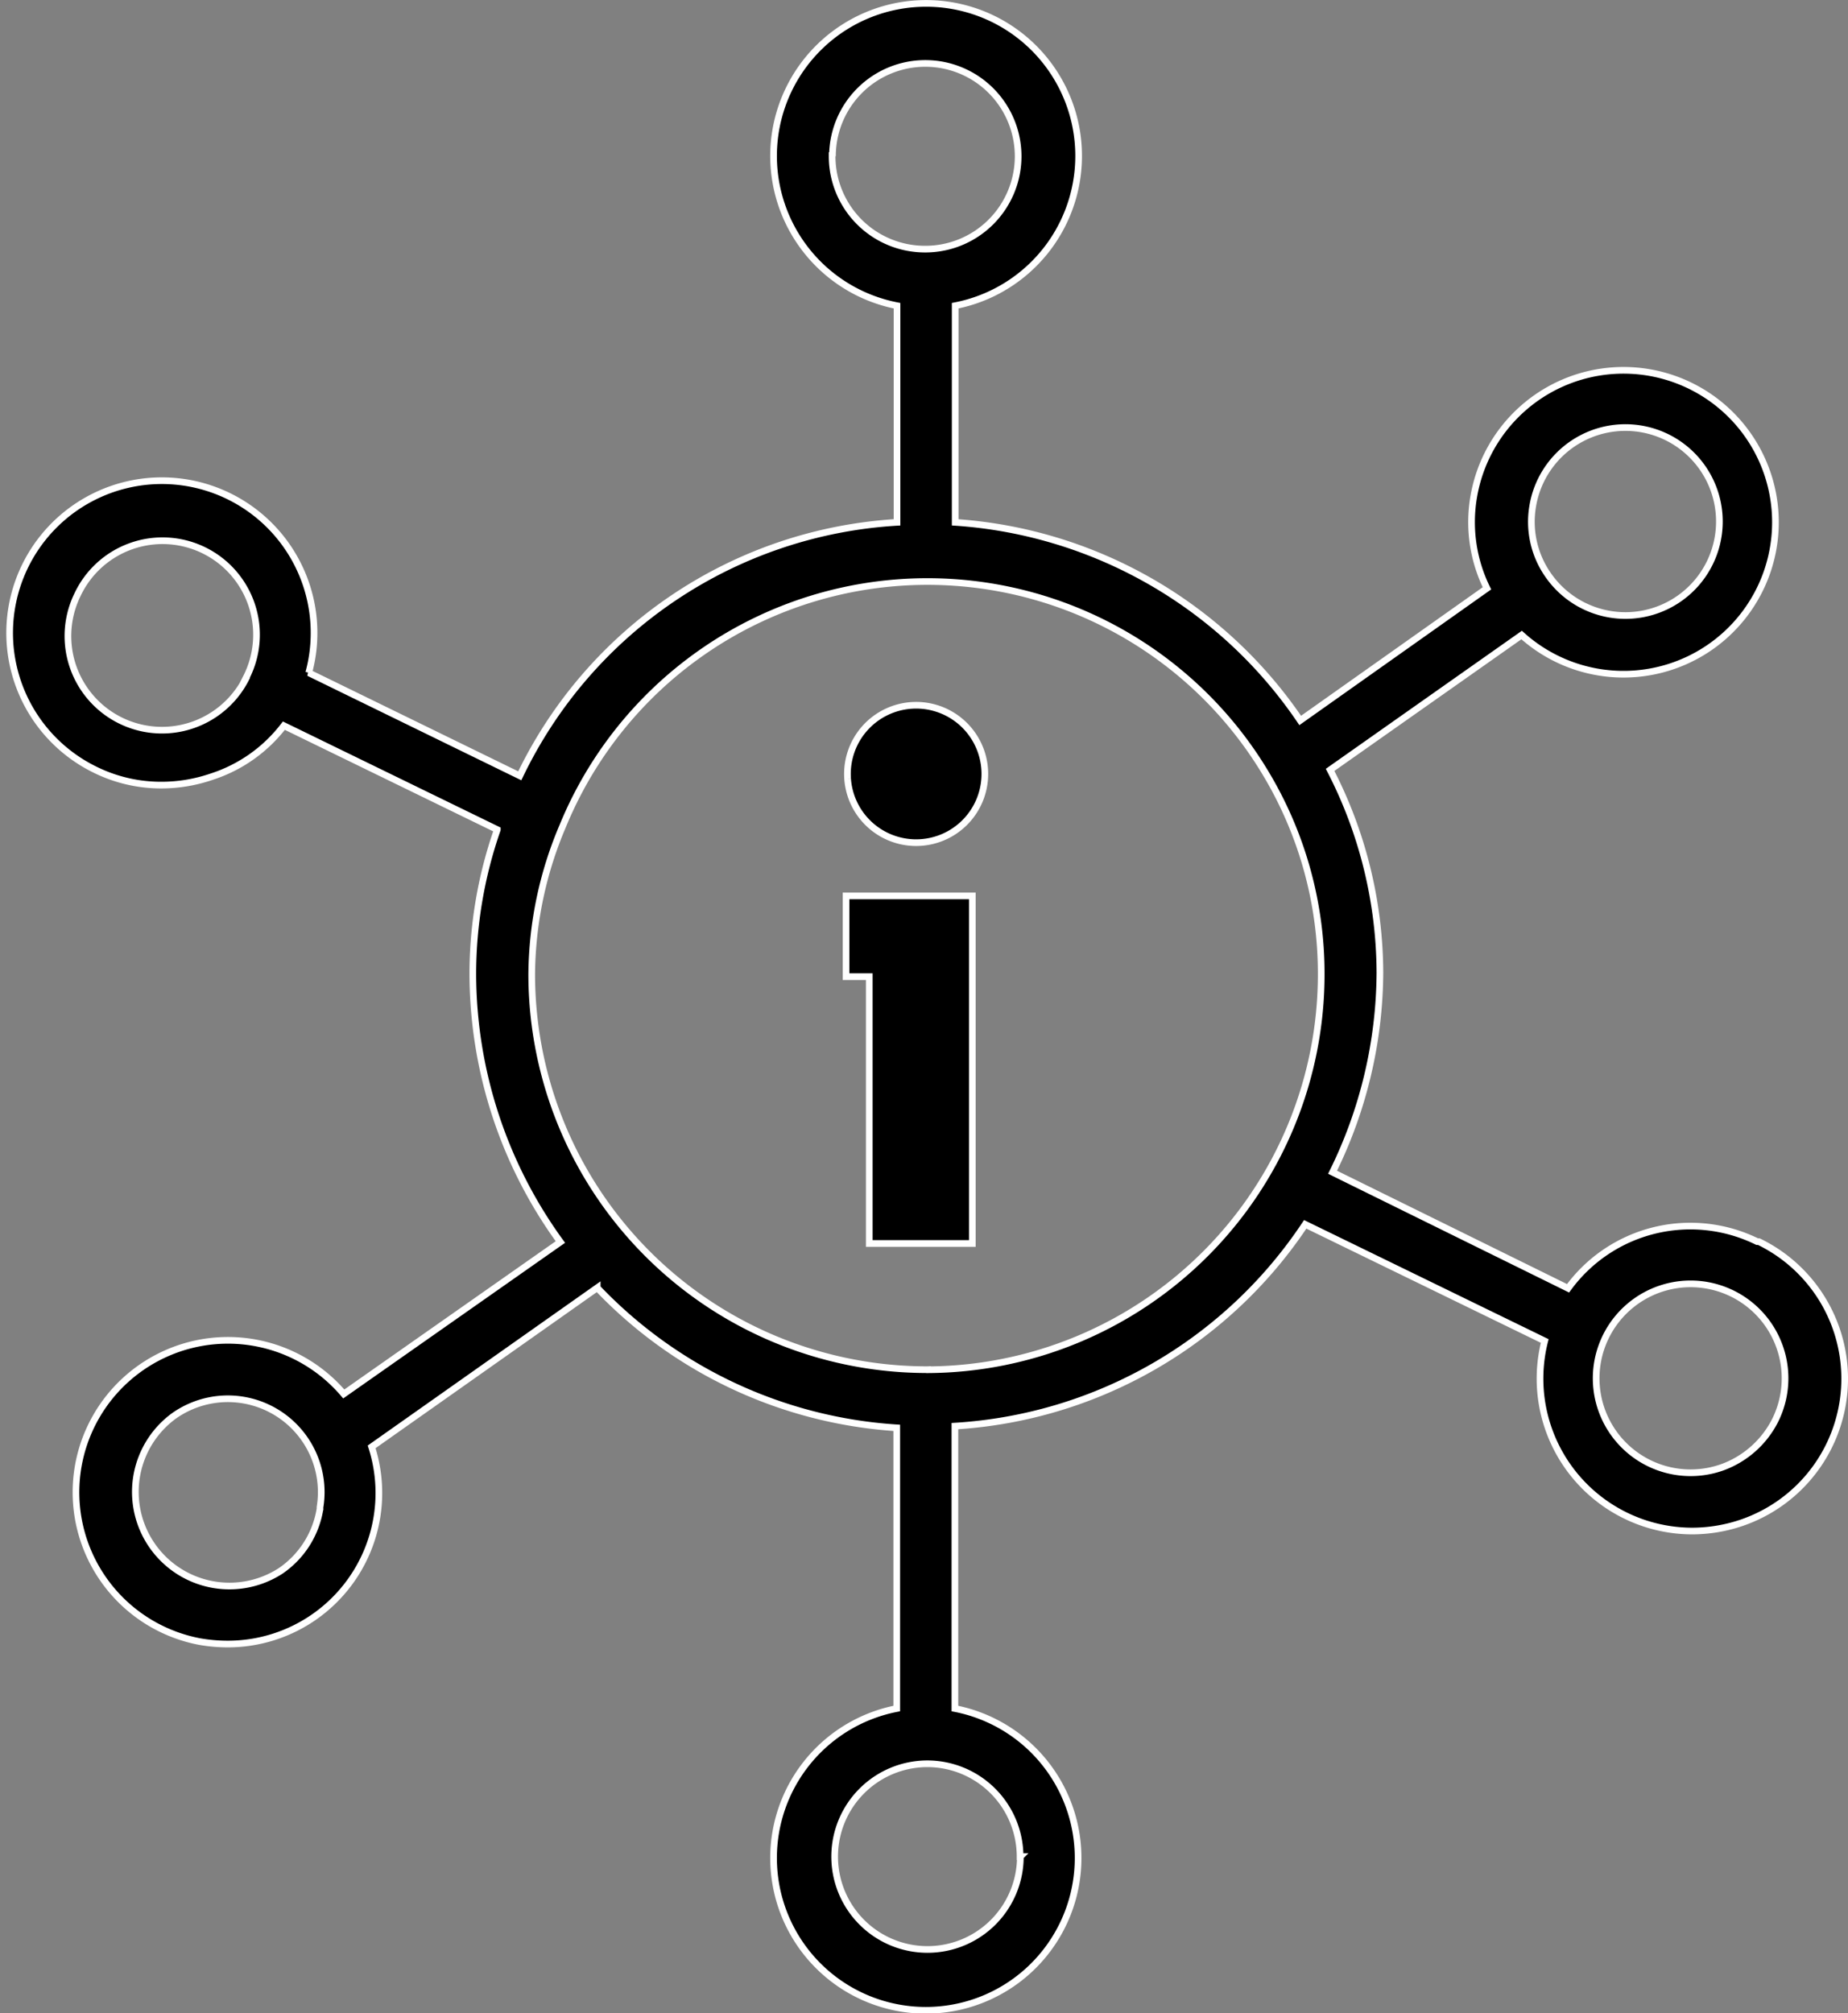 <svg xmlns="http://www.w3.org/2000/svg" width="27.707" height="30.184" viewBox="0 0 27.707 30.184">
  <rect x="0" y="0" width="27.707" height="30.184" fill="#808080" stroke="none"/>
  <g id="noun-information-system-2578393" transform="translate(-19.998 -20.18)">
    <path id="Tracé_978" data-name="Tracé 978" d="M47.518,47.139H47.17V45.928h1.893v5.211H47.518Zm-.325-2.97a1.03,1.03,0,1,1,1.028.961A1.03,1.03,0,0,1,47.193,44.17Z" transform="translate(-14.487 -12.317)" stroke="#fff" stroke-width="0.1"/>
    <path id="Tracé_979" data-name="Tracé 979" d="M46.343,38.794a2.269,2.269,0,0,0-2.835.7l-3.531-1.74a6.821,6.821,0,0,0,.71-2.988,6.663,6.663,0,0,0-.747-3.044L42.812,29.7a2.278,2.278,0,1,0-.715-2.093A2.246,2.246,0,0,0,42.292,29l-2.8,1.981a6.8,6.8,0,0,0-5.173-2.97V24.763a2.287,2.287,0,1,0-.872,0v3.248a6.714,6.714,0,0,0-5.656,3.8l-3.164-1.545a2.282,2.282,0,1,0-3.206,1.452,2.232,2.232,0,0,0,1,.232,2.32,2.32,0,0,0,.747-.125,2.223,2.223,0,0,0,1.086-.766l3.2,1.559a6.575,6.575,0,0,0-.367,2.162A6.848,6.848,0,0,0,28.4,38.8l-3.248,2.278a2.278,2.278,0,1,0-2.162,3.712,2.441,2.441,0,0,0,.413.037,2.264,2.264,0,0,0,2.167-2.956l3.382-2.385a6.8,6.8,0,0,0,4.491,2.1v4.208a2.283,2.283,0,1,0,.872,0V41.56a6.8,6.8,0,0,0,5.252-3.025l3.591,1.749a2.285,2.285,0,0,0,2.209,2.849,2.32,2.32,0,0,0,.747-.125,2.283,2.283,0,0,0,.255-4.213ZM42.979,27.761a1.409,1.409,0,1,1,.227,1.035,1.392,1.392,0,0,1-.227-1.035Zm-10.5-5.238a1.392,1.392,0,1,1,1.392,1.392A1.392,1.392,0,0,1,32.474,22.522Zm-8.783,7.809A1.409,1.409,0,0,1,21.158,29.1a1.409,1.409,0,1,1,2.533,1.234Zm1.1,12.467a1.392,1.392,0,0,1-.585.928h0a1.411,1.411,0,0,1-1.605-2.32,1.4,1.4,0,0,1,2.19,1.369Zm10.5,5.215A1.392,1.392,0,1,1,33.9,46.622a1.392,1.392,0,0,1,1.392,1.392Zm-1.392-7.3a5.93,5.93,0,0,1-5.934-5.93,5.767,5.767,0,0,1,.464-2.218A5.911,5.911,0,0,1,39,31.816h0a5.832,5.832,0,0,1,.807,2.965,5.93,5.93,0,0,1-5.925,5.934Zm12.713.752a1.438,1.438,0,0,1-.807.715,1.416,1.416,0,1,1,.807-.715Z" transform="translate(0 0)" stroke="#fff" stroke-width="0.1"/>
  </g>
</svg>
